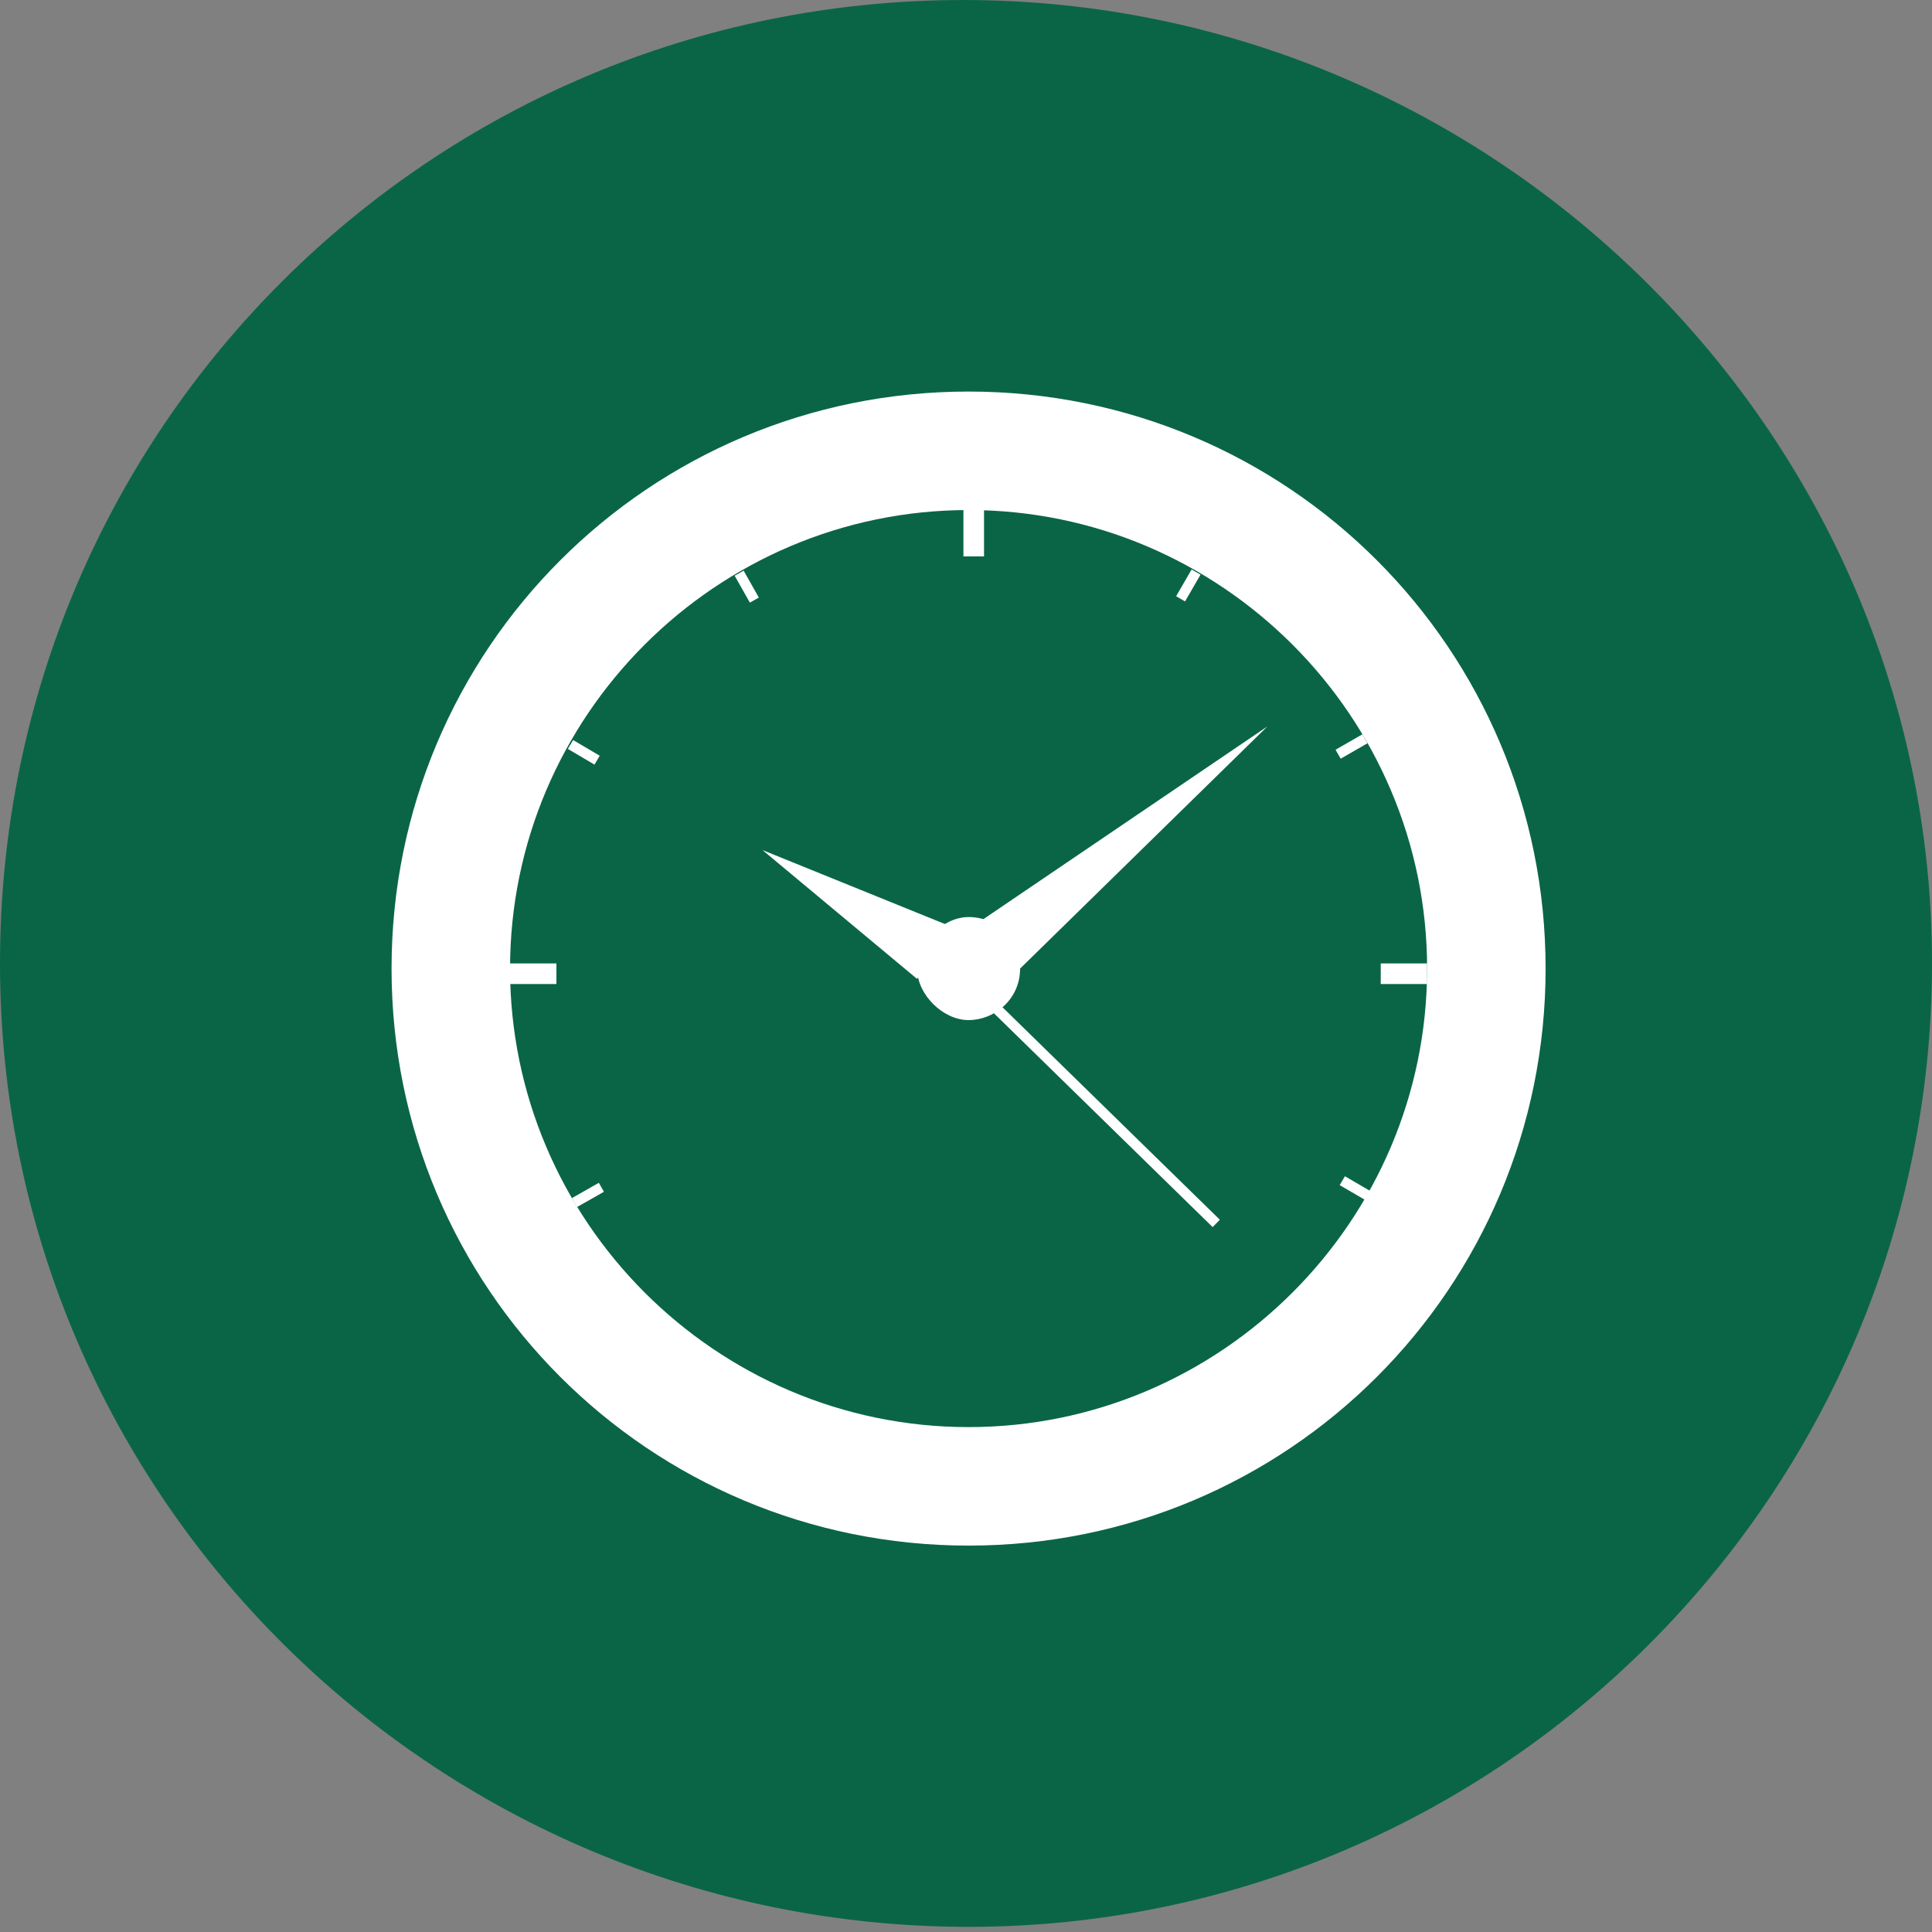 <?xml version="1.0" encoding="utf-8"?>
<!-- Generator: Adobe Illustrator 27.2.0, SVG Export Plug-In . SVG Version: 6.00 Build 0)  -->
<svg version="1.1" id="Laag_1" xmlns="http://www.w3.org/2000/svg" xmlns:xlink="http://www.w3.org/1999/xlink" x="0px" y="0px"
	 viewBox="0 0 37.5 37.5" style="enable-background:new 0 0 37.5 37.5;" xml:space="preserve">
<rect x="0" y="0" width="37.5" height="37.5" fill="#808080" stroke="none"/>
<style type="text/css">
	.st0{fill:#0A6547;}
	.st1{fill:#FFFFFF;}
</style>
<g id="Group_6799" transform="translate(0 0)">
	<path id="Path_46665" class="st0" d="M37.5,18.7c0,10.3-8.4,18.7-18.7,18.7S0,29.1,0,18.7S8.4,0,18.7,0S37.5,8.4,37.5,18.7
		L37.5,18.7"/>
	<path id="Path_46900" class="st1" d="M30,18.8c0,6.2-5,11.2-11.2,11.2c-6.2,0-11.2-5-11.2-11.2c0-6.2,5-11.2,11.2-11.2c0,0,0,0,0,0
		C25,7.6,30,12.6,30,18.8C30,18.8,30,18.8,30,18.8"/>
	<path id="Path_46901" class="st0" d="M27.7,18.8c0,4.9-4,8.9-8.9,8.9s-8.9-4-8.9-8.9c0-4.9,4-8.9,8.9-8.9c0,0,0,0,0,0
		C23.7,9.9,27.7,13.9,27.7,18.8"/>
	<path id="Path_46902" class="st1" d="M19.8,18.8l4.8-4.7L19,17.9L19.8,18.8z"/>
	<path id="Path_46903" class="st1" d="M17.8,19l-3-2.5l3.7,1.5L17.8,19z"/>
	
		<rect id="Rectangle_3298" x="21.3" y="18.5" transform="matrix(0.699 -0.715 0.715 0.699 -9.012 21.782)" class="st1" width="0.2" height="6.2"/>
	<rect id="Rectangle_3299" x="18.7" y="9.9" class="st1" width="0.4" height="0.9"/>
	
		<rect id="Rectangle_3300" x="22.7" y="11.3" transform="matrix(0.501 -0.866 0.866 0.501 1.67 25.57)" class="st1" width="0.6" height="0.2"/>
	
		<rect id="Rectangle_3301" x="25.9" y="14.4" transform="matrix(0.867 -0.499 0.499 0.867 -3.718 14.992)" class="st1" width="0.6" height="0.2"/>
	
		<rect id="Rectangle_3302" x="26.2" y="22.8" transform="matrix(0.503 -0.864 0.864 0.503 -6.874 34.172)" class="st1" width="0.2" height="0.6"/>
	
		<rect id="Rectangle_3305" x="11.1" y="23.1" transform="matrix(0.87 -0.494 0.494 0.87 -9.967 8.641)" class="st1" width="0.6" height="0.2"/>
	
		<rect id="Rectangle_3306" x="11.2" y="14.3" transform="matrix(0.507 -0.862 0.862 0.507 -6.983 16.941)" class="st1" width="0.2" height="0.6"/>
	
		<rect id="Rectangle_3307" x="14.4" y="11.1" transform="matrix(0.871 -0.492 0.492 0.871 -3.744 8.591)" class="st1" width="0.2" height="0.6"/>
	<rect id="Rectangle_3309" x="26.8" y="18.7" class="st1" width="0.9" height="0.4"/>
	<rect id="Rectangle_3310" x="9.9" y="18.7" class="st1" width="0.9" height="0.4"/>
	<path id="Path_46904" class="st1" d="M19.8,18.8c0,0.6-0.5,1-1,1s-1-0.5-1-1s0.5-1,1-1h0C19.4,17.8,19.8,18.3,19.8,18.8"/>
	<path id="Path_46905" class="st1" d="M19.5,18.8c0,0.4-0.3,0.7-0.7,0.7c-0.4,0-0.7-0.3-0.7-0.7c0-0.4,0.3-0.7,0.7-0.7l0,0
		C19.2,18.2,19.5,18.5,19.5,18.8"/>
</g>
</svg>
